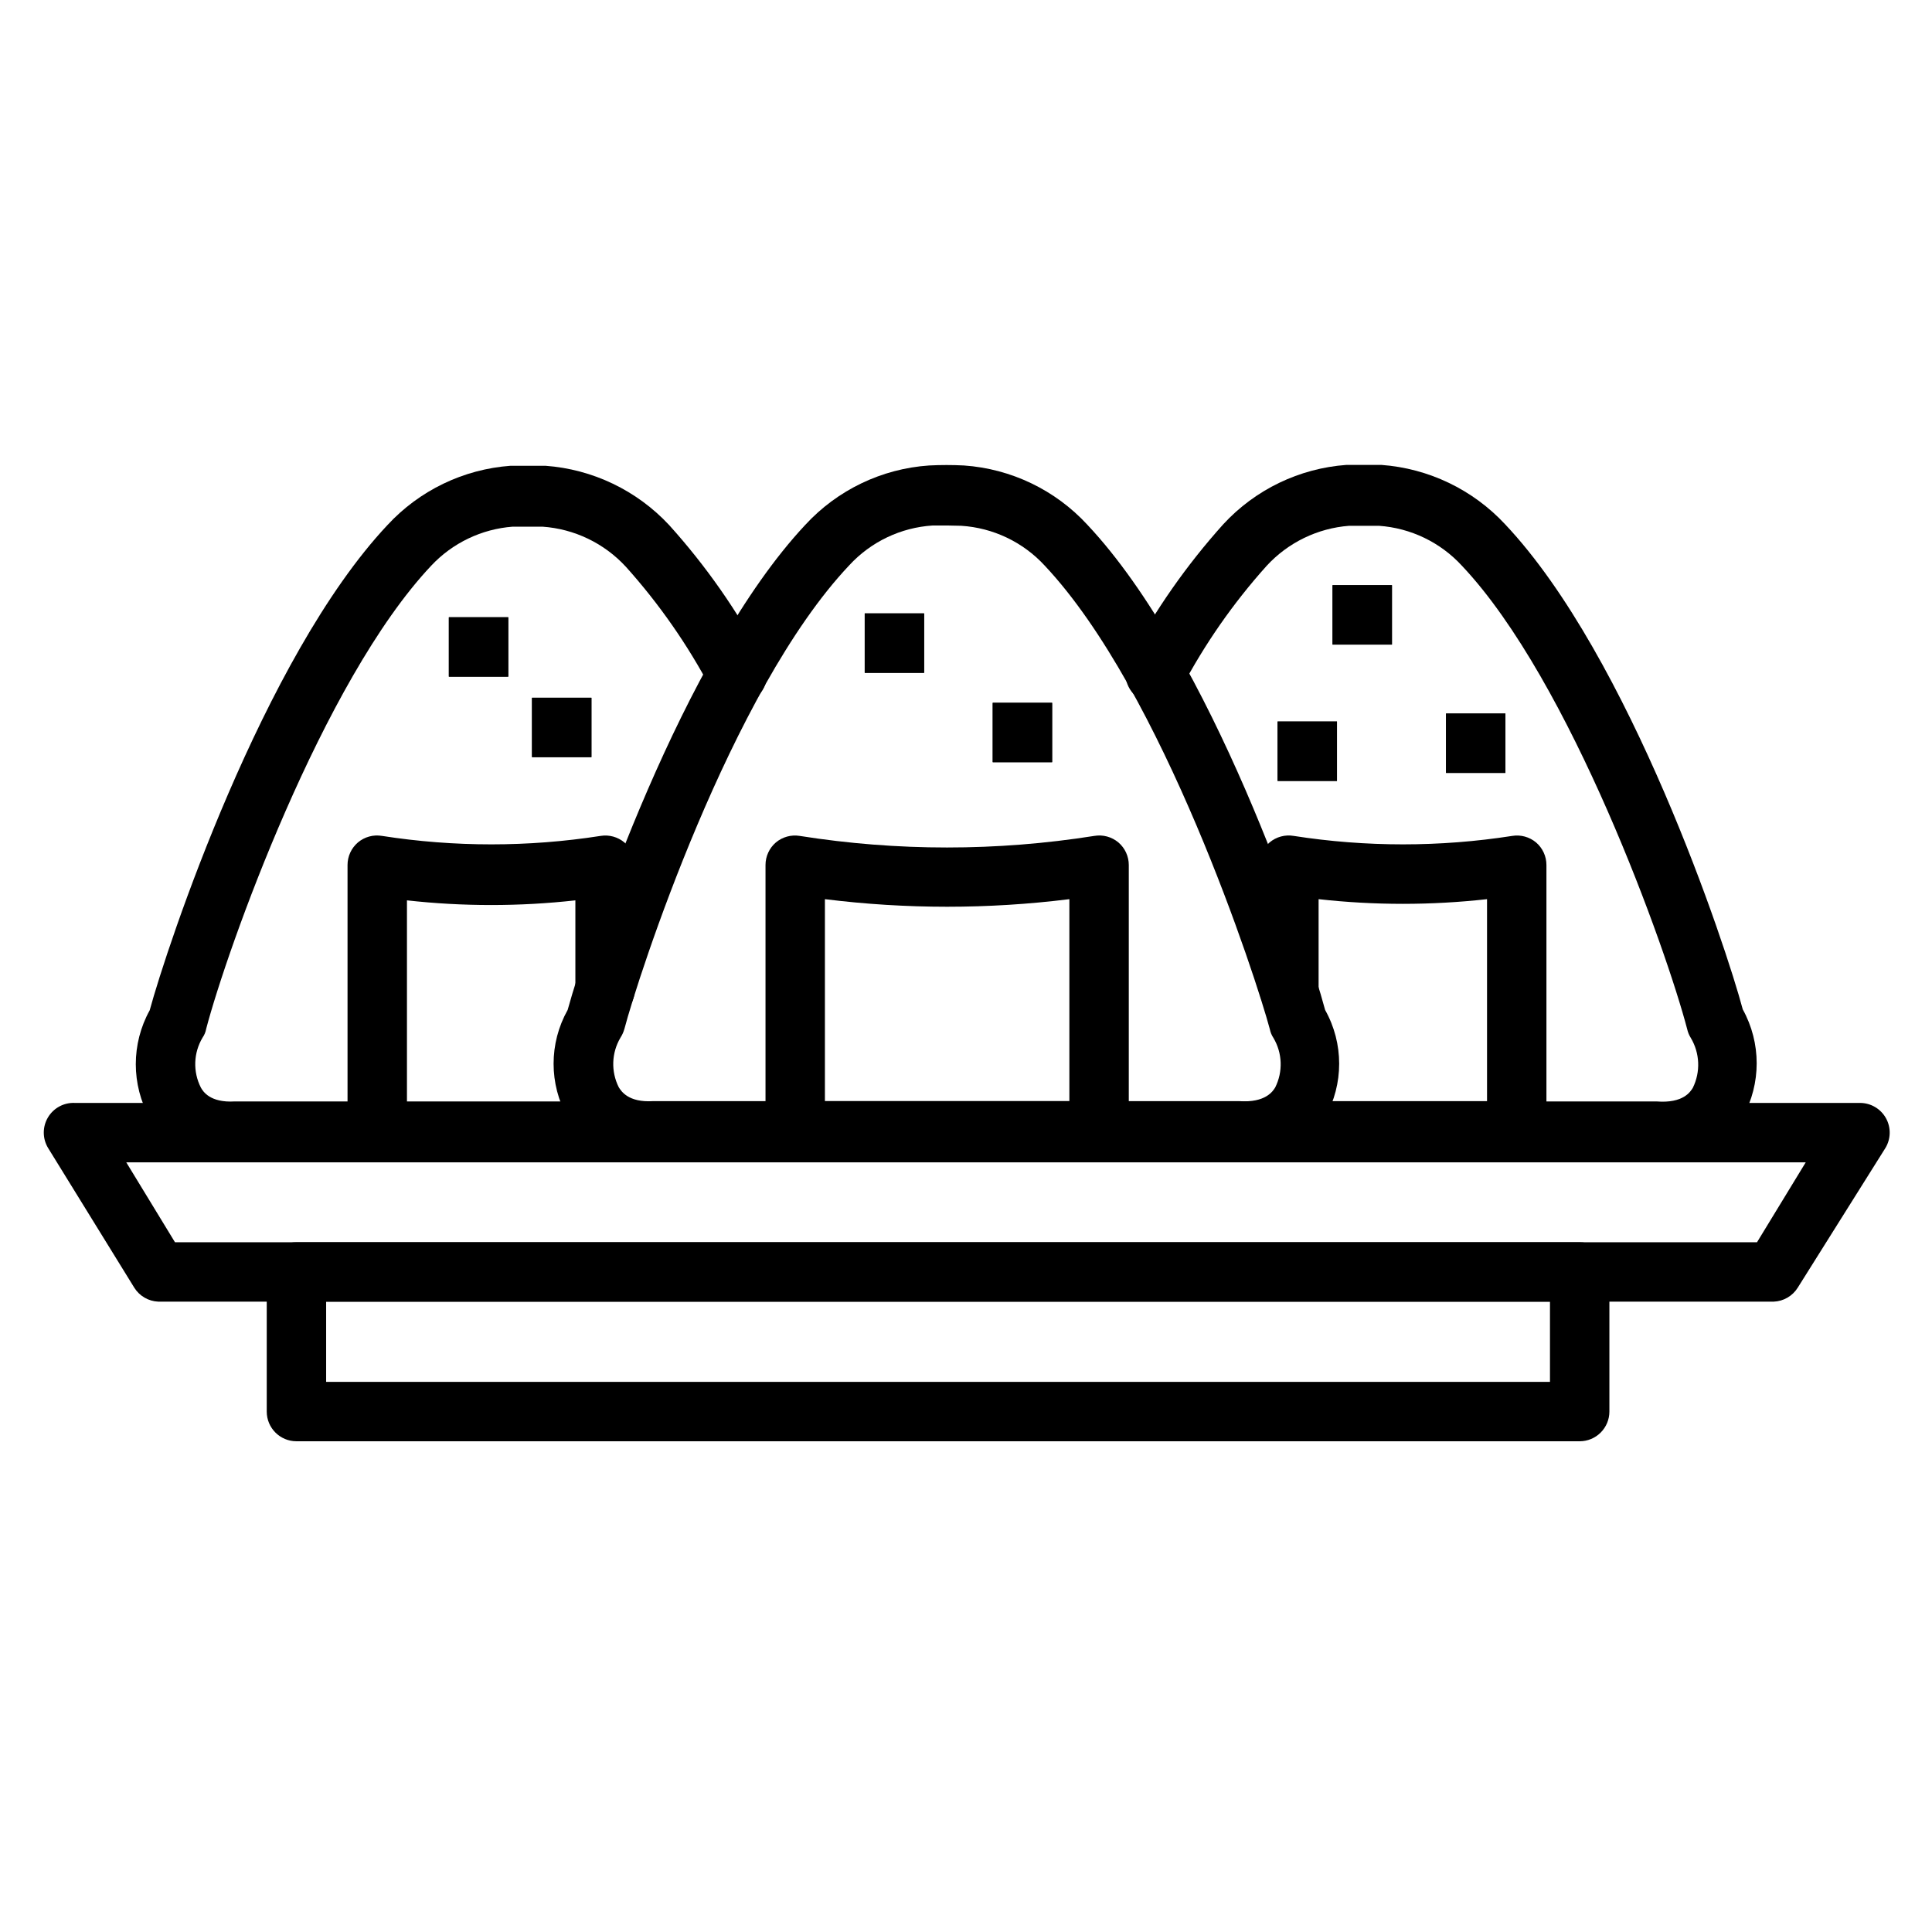 <?xml version="1.0" encoding="UTF-8"?>
<!-- Uploaded to: ICON Repo, www.svgrepo.com, Generator: ICON Repo Mixer Tools -->
<svg fill="#000000" width="800px" height="800px" version="1.1" viewBox="144 144 512 512" xmlns="http://www.w3.org/2000/svg">
 <g>
  <path d="m614.04 488.95h-428.08c-2.606-0.102-4.996-1.488-6.375-3.699l-22.828-37c-1.52-2.484-1.539-5.606-0.055-8.113 1.484-2.504 4.231-3.988 7.137-3.852h473.11c2.84 0.012 5.453 1.551 6.84 4.027 1.387 2.481 1.328 5.512-0.148 7.938l-23.223 37c-1.379 2.211-3.769 3.598-6.375 3.699zm-423.67-15.742 419.26-0.004 12.91-21.176h-445.08z"/>
  <path d="m562.63 525.95h-340.07c-4.348 0-7.871-3.523-7.871-7.871v-36.996c0-4.348 3.523-7.875 7.871-7.875h340.07c2.09 0 4.09 0.832 5.566 2.309 1.477 1.477 2.309 3.477 2.309 5.566v36.996c0 2.09-0.832 4.09-2.309 5.566-1.477 1.477-3.477 2.305-5.566 2.305zm-332.2-15.742h324.33v-21.254h-324.33z"/>
  <path d="m315.45 451.64c-4.211 0.133-8.379-0.863-12.074-2.887-3.695-2.019-6.785-4.992-8.945-8.609-4.965-8.848-4.965-19.645 0-28.496 5.273-19.129 30.387-93.754 62.977-128.55 8.523-9.258 20.273-14.895 32.828-15.742 3.066-0.156 6.141-0.156 9.211 0 12.523 0.867 24.242 6.504 32.746 15.742 32.746 34.875 57.859 109.42 62.977 128.55 4.965 8.852 4.965 19.648 0 28.496-2.422 3.977-5.938 7.168-10.125 9.191-4.191 2.023-8.875 2.797-13.492 2.223h-156.1zm79.508-168.38h-3.777c-8.457 0.535-16.383 4.312-22.121 10.547-31.488 33.297-56.047 109.34-59.59 122.88h-0.004c-0.227 0.809-0.57 1.578-1.023 2.281-2.387 4.016-2.566 8.973-0.473 13.148 0.629 1.023 2.519 4.094 9.055 3.699h155.39c6.926 0.473 8.895-2.598 9.523-3.621 2.098-4.176 1.918-9.133-0.473-13.148-0.461-0.691-0.781-1.465-0.941-2.281-3.621-13.539-28.34-89.582-59.672-122.88-5.738-6.231-13.664-10.012-22.121-10.547z"/>
  <path d="m363.71 451.64h-156.89c-4.535 0.496-9.121-0.309-13.215-2.312-4.098-2.008-7.543-5.137-9.93-9.023-4.918-8.891-4.918-19.688 0-28.578 4.566-16.848 29.992-93.441 62.977-128.55 8.492-9.207 20.172-14.836 32.668-15.742h9.211c12.539 0.914 24.266 6.539 32.824 15.742 9.73 10.789 18.086 22.742 24.879 35.582 2.172 3.805 0.852 8.652-2.953 10.824-3.805 2.176-8.652 0.852-10.824-2.949-6.172-11.699-13.758-22.594-22.594-32.434-5.742-6.242-13.656-10.047-22.121-10.629h-7.871c-8.227 0.621-15.922 4.301-21.57 10.312-28.891 30.621-54.16 101.79-59.672 122.8h0.004c-0.148 0.82-0.473 1.598-0.945 2.281-2.418 4.035-2.598 9.031-0.473 13.227 0.551 1.023 2.441 4.094 8.973 3.699h155.47c1.129 0.113 2.262 0.113 3.387 0 4.348-0.348 8.152 2.894 8.5 7.242 0.348 4.348-2.894 8.156-7.242 8.504z"/>
  <path d="m426.29 451.64h-2.68c-2.086-0.16-4.027-1.137-5.391-2.727-1.367-1.586-2.047-3.648-1.891-5.738 0.328-4.348 4.117-7.606 8.465-7.281h158.23c7.086 0.551 8.973-2.598 9.605-3.621h-0.004c2.07-4.215 1.863-9.195-0.551-13.227-0.441-0.699-0.758-1.473-0.941-2.281-5.512-21.098-30.859-92.262-59.672-122.8-5.711-6.234-13.602-10.039-22.043-10.625h-7.871c-8.379 0.641-16.199 4.438-21.883 10.625-8.836 9.844-16.422 20.734-22.594 32.434-2.172 3.805-7.019 5.125-10.824 2.953-3.805-2.176-5.125-7.019-2.953-10.824 6.812-12.828 15.168-24.777 24.879-35.582 8.492-9.211 20.172-14.84 32.668-15.742h9.211c12.535 0.91 24.266 6.535 32.824 15.742 33.062 35.031 58.488 111.7 62.977 128.55 4.918 8.891 4.918 19.684 0 28.574-2.465 3.926-5.992 7.074-10.172 9.078-4.176 2.008-8.84 2.789-13.445 2.258h-155.94z"/>
  <path d="m435.27 451.56h-80.531c-4.348 0-7.871-3.523-7.871-7.871v-70.453c0-2.301 1.004-4.488 2.754-5.984 1.75-1.461 4.047-2.094 6.297-1.73 25.871 4.094 52.223 4.094 78.09 0 2.277-0.387 4.609 0.246 6.379 1.73 1.746 1.496 2.754 3.684 2.754 5.984v70.453c0 2.09-0.828 4.09-2.305 5.566-1.477 1.477-3.481 2.305-5.566 2.305zm-72.66-15.742h64.785v-53.531h0.004c-21.516 2.68-43.277 2.68-64.789 0z"/>
  <path d="m304.35 451.56h-60.375c-4.348 0-7.875-3.523-7.875-7.871v-70.453c0-2.301 1.008-4.488 2.758-5.984 1.766-1.484 4.098-2.117 6.375-1.73 19.195 2.992 38.742 2.992 57.938 0 2.25-0.363 4.551 0.27 6.297 1.73 1.75 1.496 2.758 3.684 2.758 5.984v32.984c0 4.348-3.527 7.871-7.875 7.871-4.348 0-7.871-3.523-7.871-7.871v-23.617c-14.832 1.652-29.801 1.652-44.633 0v53.531h52.508-0.004c4.348 0 7.875 3.523 7.875 7.871s-3.527 7.871-7.875 7.871z"/>
  <path d="m545.95 451.56h-60.379c-4.348 0-7.871-3.523-7.871-7.871s3.523-7.871 7.871-7.871h52.508v-53.531c-14.832 1.656-29.801 1.656-44.637 0v23.617c0 4.348-3.523 7.871-7.871 7.871s-7.871-3.523-7.871-7.871v-32.668c0-2.301 1.008-4.488 2.754-5.984 1.77-1.484 4.102-2.117 6.379-1.73 19.195 2.992 38.738 2.992 57.938 0 2.25-0.363 4.547 0.27 6.297 1.73 1.75 1.496 2.754 3.684 2.754 5.984v70.453c0 2.09-0.828 4.09-2.305 5.566-1.477 1.477-3.477 2.305-5.566 2.305z"/>
  <path d="m407.08 330.25h15.742v15.742h-15.742z"/>
  <path d="m407.08 330.25h15.742v15.742h-15.742z"/>
  <path d="m373.16 306.56h15.742v15.742h-15.742z"/>
  <path d="m373.16 306.56h15.742v15.742h-15.742z"/>
  <path d="m262.95 307.58h15.742v15.742h-15.742z"/>
  <path d="m262.95 307.58h15.742v15.742h-15.742z"/>
  <path d="m284.99 328.91h15.742v15.742h-15.742z"/>
  <path d="m284.99 328.91h15.742v15.742h-15.742z"/>
  <path d="m497.14 299.08h15.742v15.742h-15.742z"/>
  <path d="m497.14 299.08h15.742v15.742h-15.742z"/>
  <path d="m482.57 335.21h15.742v15.742h-15.742z"/>
  <path d="m482.57 335.21h15.742v15.742h-15.742z"/>
  <path d="m527.21 333.09h15.742v15.742h-15.742z"/>
  <path d="m527.21 333.09h15.742v15.742h-15.742z"/>
 </g>
</svg>